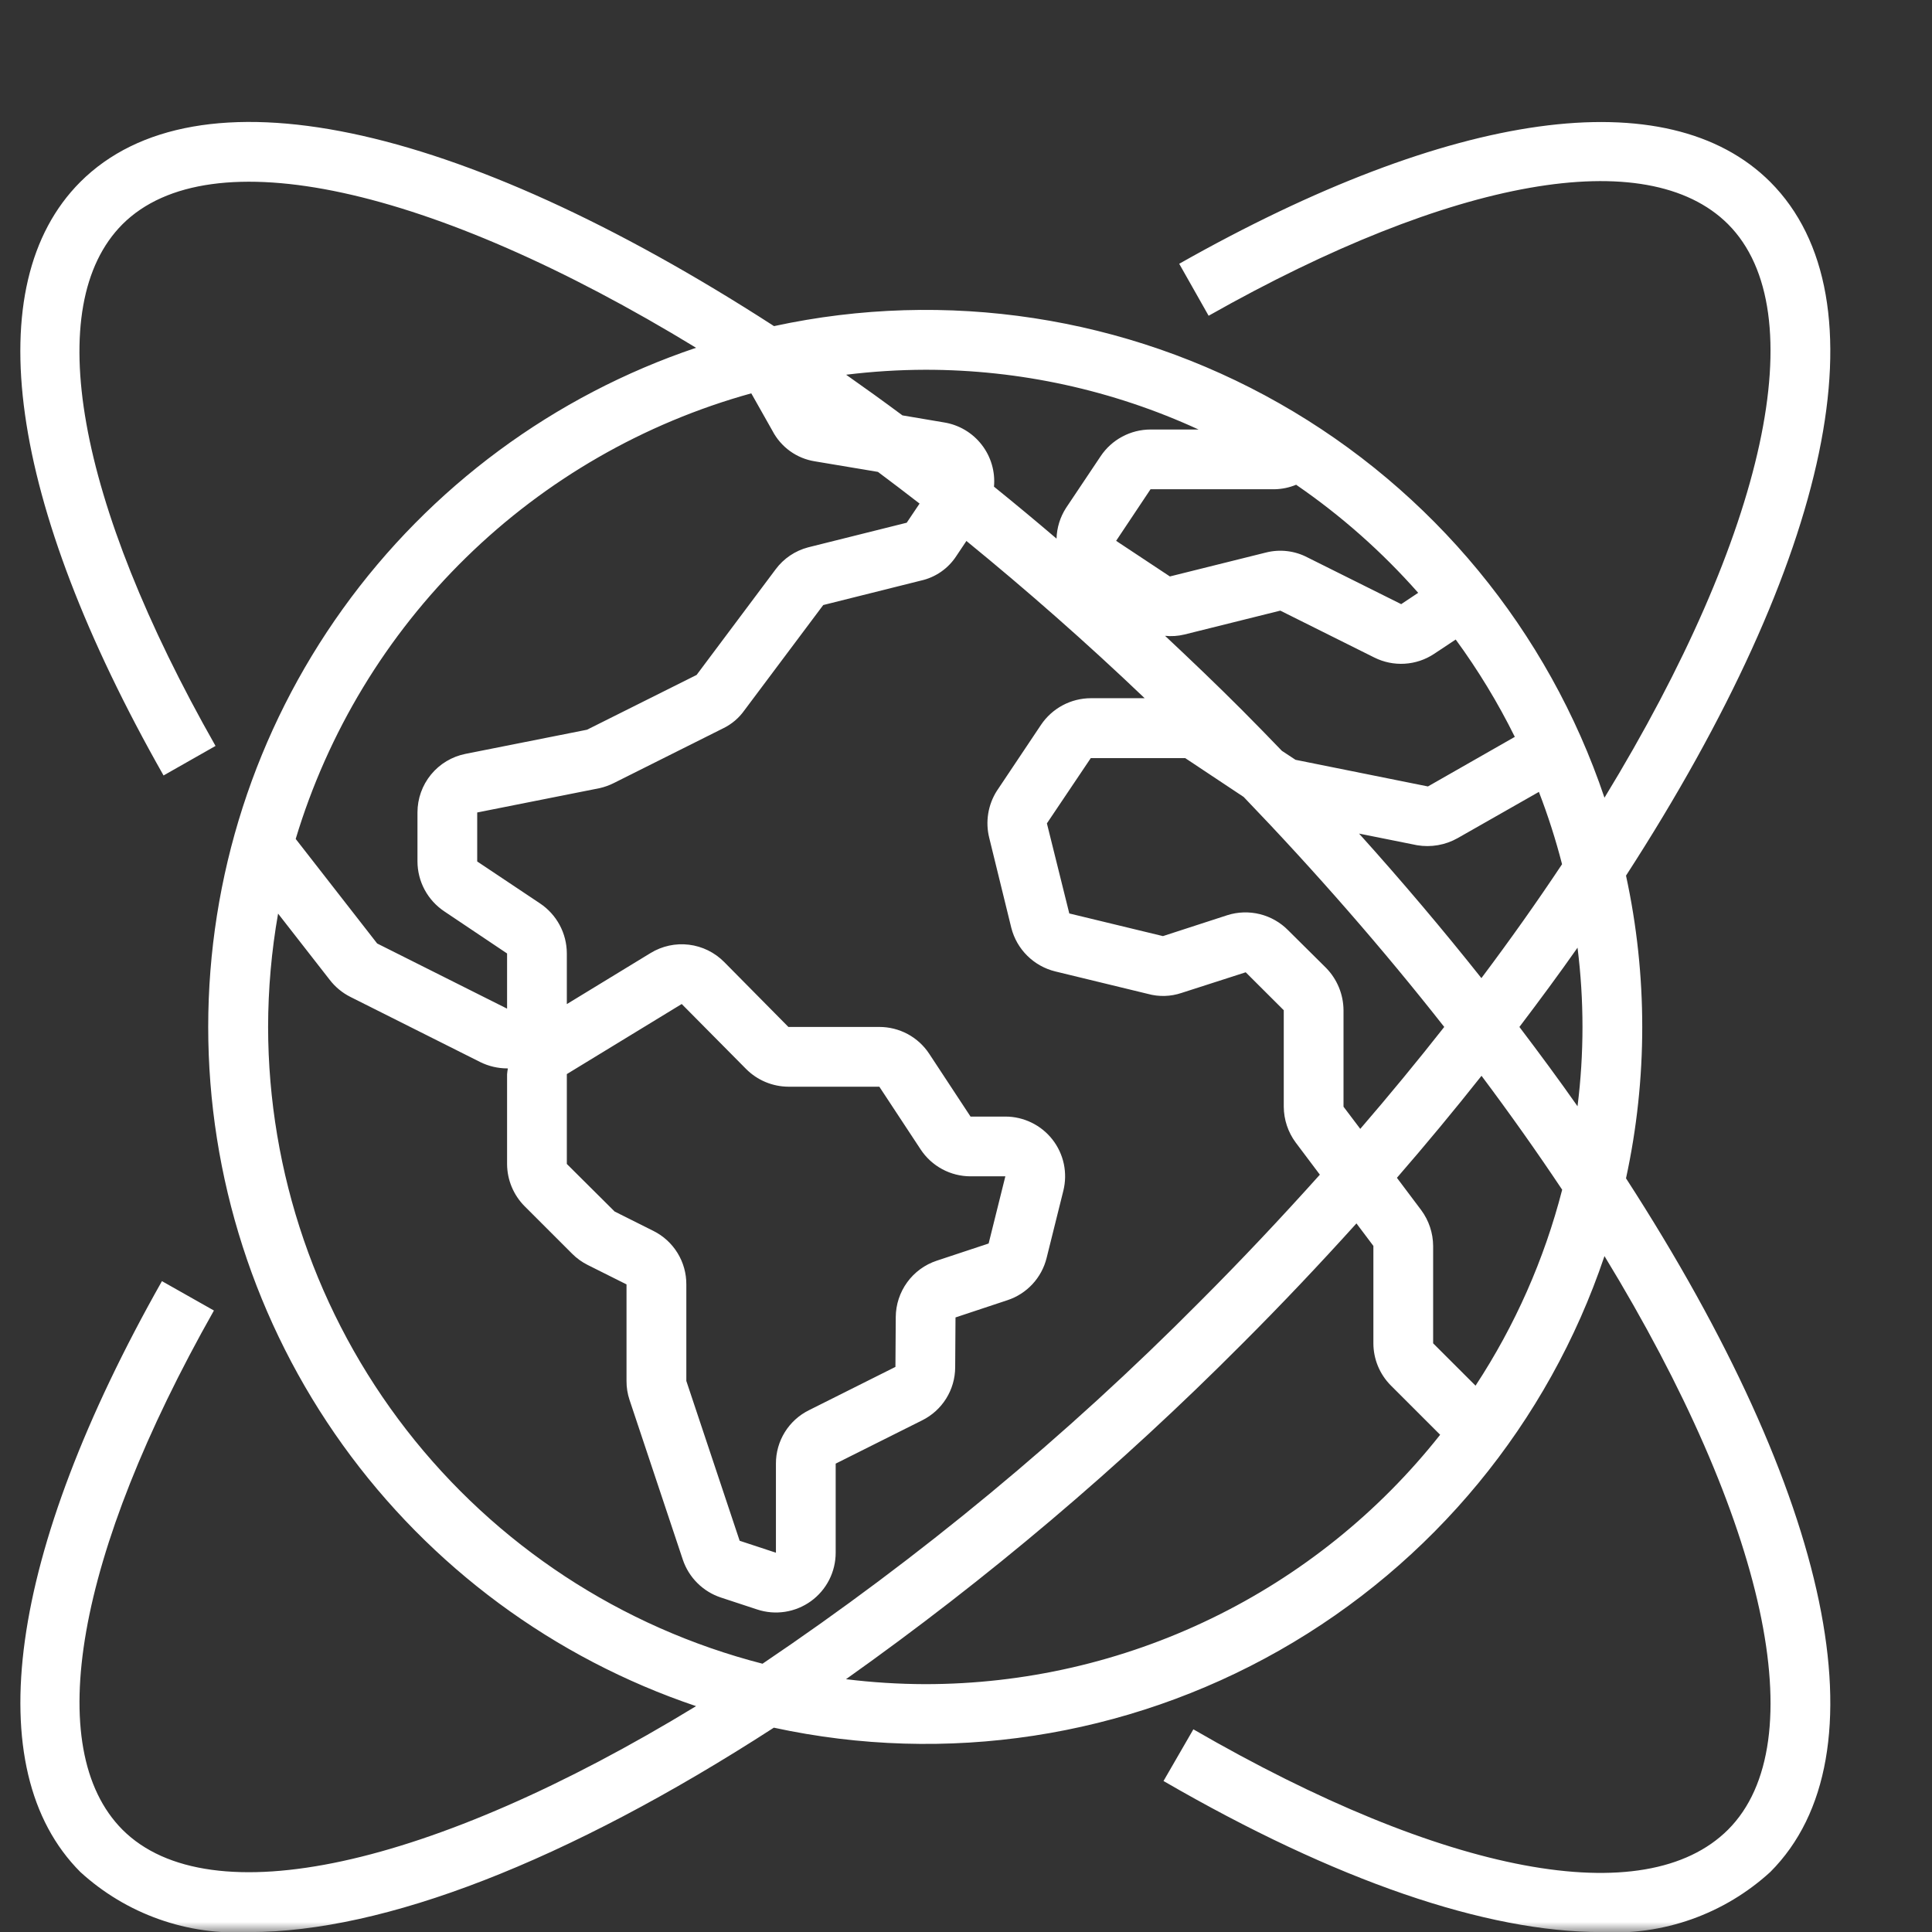 <?xml version="1.0" encoding="UTF-8"?>
<svg xmlns="http://www.w3.org/2000/svg" width="95" height="95" viewBox="0 0 95 95" fill="none">
  <rect x="0" y="0" width="95" height="95" fill="#333333" stroke="none"/>
  <mask id="mask0_3082_495" style="mask-type:alpha" maskUnits="userSpaceOnUse" x="0" y="0" width="95" height="95">
    <rect width="95" height="95" fill="#D9D9D9"></rect>
  </mask>
  <g mask="url(#mask0_3082_495)">
    <path d="M79.954 57.94C81.018 53.036 81.018 47.96 79.954 43.056C90.09 27.392 92.75 14.664 87.047 8.946C82 3.913 71.408 5.379 57.984 12.97L59.43 15.526C71.439 8.735 80.988 7.049 84.971 11.023C89.243 15.307 86.838 26.208 78.895 39.225C76.131 31.015 70.439 24.111 62.906 19.833C55.373 15.555 46.527 14.203 38.06 16.036C22.395 5.912 9.658 3.245 3.947 8.948C-1.105 14.013 0.388 24.645 8.042 38.131L10.598 36.679C3.746 24.614 2.037 15.024 6.024 11.025C10.313 6.751 21.214 9.16 34.227 17.101C27.236 19.456 21.16 23.946 16.857 29.938C12.553 35.929 10.238 43.12 10.238 50.497C10.238 57.874 12.553 65.065 16.857 71.057C21.16 77.048 27.236 81.538 34.227 83.894C21.2 91.836 10.3 94.244 6.024 89.972C2.058 85.988 3.732 76.445 10.519 64.441L7.963 62.996C0.379 76.413 -1.085 87.001 3.95 92.049C5.07 93.073 6.384 93.863 7.814 94.37C9.244 94.878 10.762 95.094 12.277 95.004C18.862 95.004 27.835 91.56 38.051 84.953C46.52 86.788 55.367 85.437 62.902 81.159C70.438 76.881 76.131 69.976 78.895 61.764C86.838 74.787 89.243 85.687 84.974 89.966C80.89 94.041 71.057 92.196 58.68 85.034L57.212 87.575C65.706 92.497 73.093 95.004 78.722 95.004C80.237 95.094 81.755 94.878 83.186 94.37C84.616 93.862 85.93 93.072 87.05 92.048C92.75 86.338 90.087 73.604 79.954 57.94ZM69.882 59.502L68.689 57.915C70.134 56.25 71.52 54.578 72.849 52.899C74.254 54.775 75.576 56.643 76.815 58.501C75.935 61.925 74.496 65.18 72.555 68.136L70.47 66.053V61.264C70.466 60.629 70.26 60.012 69.882 59.502ZM66.063 54.419V49.675C66.058 48.894 65.749 48.147 65.202 47.59L63.344 45.747C62.963 45.358 62.481 45.083 61.952 44.951C61.423 44.82 60.868 44.837 60.349 45.002L57.185 46.03L52.579 44.916L51.478 40.487L53.636 37.277H58.278L61.153 39.187C64.695 42.871 68.015 46.678 71.016 50.497C69.698 52.174 68.322 53.844 66.887 55.509L66.063 54.419ZM71.58 31.447C72.685 32.956 73.657 34.557 74.486 36.233L70.214 38.671L63.703 37.361L63.033 36.92C62.386 36.252 61.74 35.581 61.079 34.921C59.834 33.674 58.564 32.461 57.288 31.265C57.606 31.298 57.927 31.276 58.237 31.201L62.955 30.026L67.579 32.332C68.041 32.563 68.556 32.668 69.072 32.636C69.588 32.605 70.086 32.438 70.517 32.152L71.58 31.447ZM75.67 38.939C76.118 40.101 76.499 41.288 76.809 42.495C75.576 44.35 74.254 46.217 72.843 48.096C70.949 45.71 68.939 43.334 66.828 40.989L69.679 41.561C70.365 41.677 71.07 41.554 71.676 41.212L75.67 38.939ZM74.712 50.497C75.699 49.196 76.661 47.894 77.57 46.599C77.895 49.188 77.895 51.808 77.57 54.397C76.661 53.1 75.699 51.799 74.712 50.497ZM69.735 29.15L68.9 29.707L64.3 27.414C63.669 27.08 62.936 26.993 62.244 27.17L57.526 28.345L54.882 26.594L56.574 24.057H62.685C63.045 24.049 63.401 23.974 63.733 23.836C65.945 25.354 67.961 27.139 69.735 29.15ZM58.936 21.12H56.574C56.089 21.12 55.611 21.241 55.182 21.47C54.754 21.699 54.389 22.03 54.12 22.434L52.42 24.974C52.129 25.425 51.967 25.948 51.952 26.485C50.929 25.613 49.904 24.761 48.876 23.93C48.943 23.192 48.728 22.456 48.274 21.871C47.821 21.285 47.162 20.893 46.431 20.773L44.375 20.425C43.451 19.739 42.528 19.073 41.606 18.426C42.898 18.267 44.197 18.185 45.499 18.182C50.137 18.179 54.722 19.182 58.936 21.12ZM36.942 19.341L37.982 21.183C38.189 21.579 38.485 21.922 38.848 22.183C39.211 22.444 39.63 22.616 40.071 22.685L43.17 23.204C43.852 23.715 44.535 24.232 45.217 24.762L44.585 25.703L39.738 26.914C39.098 27.082 38.534 27.463 38.14 27.994L34.253 33.188L28.864 35.882L22.89 37.069C22.223 37.202 21.624 37.562 21.193 38.087C20.763 38.613 20.527 39.271 20.528 39.951V42.36C20.529 42.846 20.651 43.325 20.881 43.753C21.112 44.181 21.445 44.546 21.85 44.816L24.934 46.884V49.597L18.546 46.393L14.54 41.252C16.12 36.005 19.003 31.243 22.92 27.412C26.837 23.58 31.662 20.803 36.942 19.341ZM13.183 50.497C13.186 48.629 13.35 46.764 13.674 44.924L16.209 48.175C16.48 48.529 16.828 48.817 17.226 49.018L23.623 52.228C24.03 52.428 24.478 52.533 24.933 52.535C24.946 52.535 24.959 52.535 24.973 52.535C24.954 52.632 24.942 52.73 24.934 52.828V57.247C24.94 58.021 25.249 58.762 25.795 59.311L28.134 61.649C28.357 61.873 28.615 62.059 28.897 62.2L30.807 63.156V67.903C30.805 68.219 30.854 68.533 30.954 68.832L33.576 76.693C33.722 77.127 33.967 77.521 34.292 77.843C34.616 78.166 35.011 78.409 35.446 78.553L37.232 79.141C37.673 79.287 38.143 79.326 38.603 79.255C39.062 79.184 39.499 79.004 39.876 78.732C40.252 78.46 40.559 78.102 40.771 77.687C40.982 77.273 41.092 76.815 41.092 76.35V71.969L45.343 69.841C45.829 69.6 46.239 69.229 46.526 68.768C46.813 68.308 46.966 67.776 46.968 67.234L46.984 64.781L49.54 63.932C50.01 63.777 50.433 63.505 50.77 63.141C51.106 62.778 51.345 62.335 51.464 61.855L52.286 58.553C52.394 58.12 52.402 57.668 52.31 57.231C52.217 56.795 52.026 56.385 51.751 56.033C51.477 55.682 51.125 55.397 50.724 55.202C50.323 55.006 49.883 54.904 49.437 54.904H47.723L45.693 51.819C45.426 51.412 45.061 51.078 44.633 50.847C44.204 50.617 43.725 50.496 43.238 50.497H38.767L35.609 47.303C35.143 46.833 34.533 46.533 33.876 46.453C33.22 46.373 32.555 46.517 31.991 46.862L27.872 49.374V46.877C27.87 46.39 27.749 45.911 27.518 45.483C27.288 45.055 26.955 44.69 26.55 44.42L23.465 42.36V39.951L29.488 38.754C29.729 38.699 29.962 38.615 30.183 38.504L35.569 35.808C35.979 35.608 36.333 35.308 36.597 34.936L40.48 29.751L45.283 28.549C46.002 28.39 46.63 27.953 47.029 27.334L47.52 26.6C50.478 29.013 53.417 31.594 56.285 34.332H53.641C53.155 34.333 52.678 34.453 52.249 34.682C51.822 34.911 51.456 35.242 51.186 35.645L49.014 38.893C48.799 39.232 48.656 39.611 48.592 40.007C48.528 40.403 48.545 40.807 48.642 41.196L49.729 45.629C49.862 46.148 50.134 46.622 50.516 46.998C50.897 47.375 51.373 47.641 51.894 47.768L56.44 48.871C56.986 49.022 57.564 49.005 58.1 48.824L61.254 47.809L63.125 49.675V54.419C63.129 55.054 63.334 55.672 63.713 56.182L64.9 57.761C63.006 59.873 61.042 61.962 59.002 64.001C52.432 70.625 45.229 76.59 37.495 81.808C30.545 80.022 24.386 75.977 19.985 70.309C15.585 64.642 13.192 57.673 13.183 50.497ZM32.132 60.528L30.222 59.572L27.872 57.234V52.815L33.521 49.369L36.685 52.562C37.236 53.117 37.985 53.431 38.767 53.435H43.238L45.27 56.52C45.537 56.926 45.902 57.26 46.33 57.49C46.758 57.721 47.237 57.842 47.724 57.842H49.435L48.613 61.145L46.06 61.991C45.477 62.184 44.969 62.555 44.608 63.052C44.247 63.549 44.05 64.146 44.046 64.76L44.03 67.213L39.779 69.342C39.289 69.584 38.878 69.958 38.59 70.423C38.303 70.888 38.152 71.423 38.154 71.969V76.35L36.37 75.762L33.748 67.903V63.156C33.751 62.611 33.601 62.076 33.315 61.611C33.029 61.147 32.62 60.772 32.132 60.528ZM45.499 82.813C44.195 82.81 42.893 82.728 41.599 82.569C48.552 77.639 55.069 72.121 61.079 66.078C63.017 64.142 64.891 62.16 66.699 60.157L67.532 61.264V66.053C67.533 66.829 67.841 67.573 68.388 68.124L70.815 70.55C67.794 74.373 63.948 77.462 59.563 79.585C55.179 81.709 50.37 82.812 45.499 82.813Z" fill="white"></path>
  </g>
</svg>
